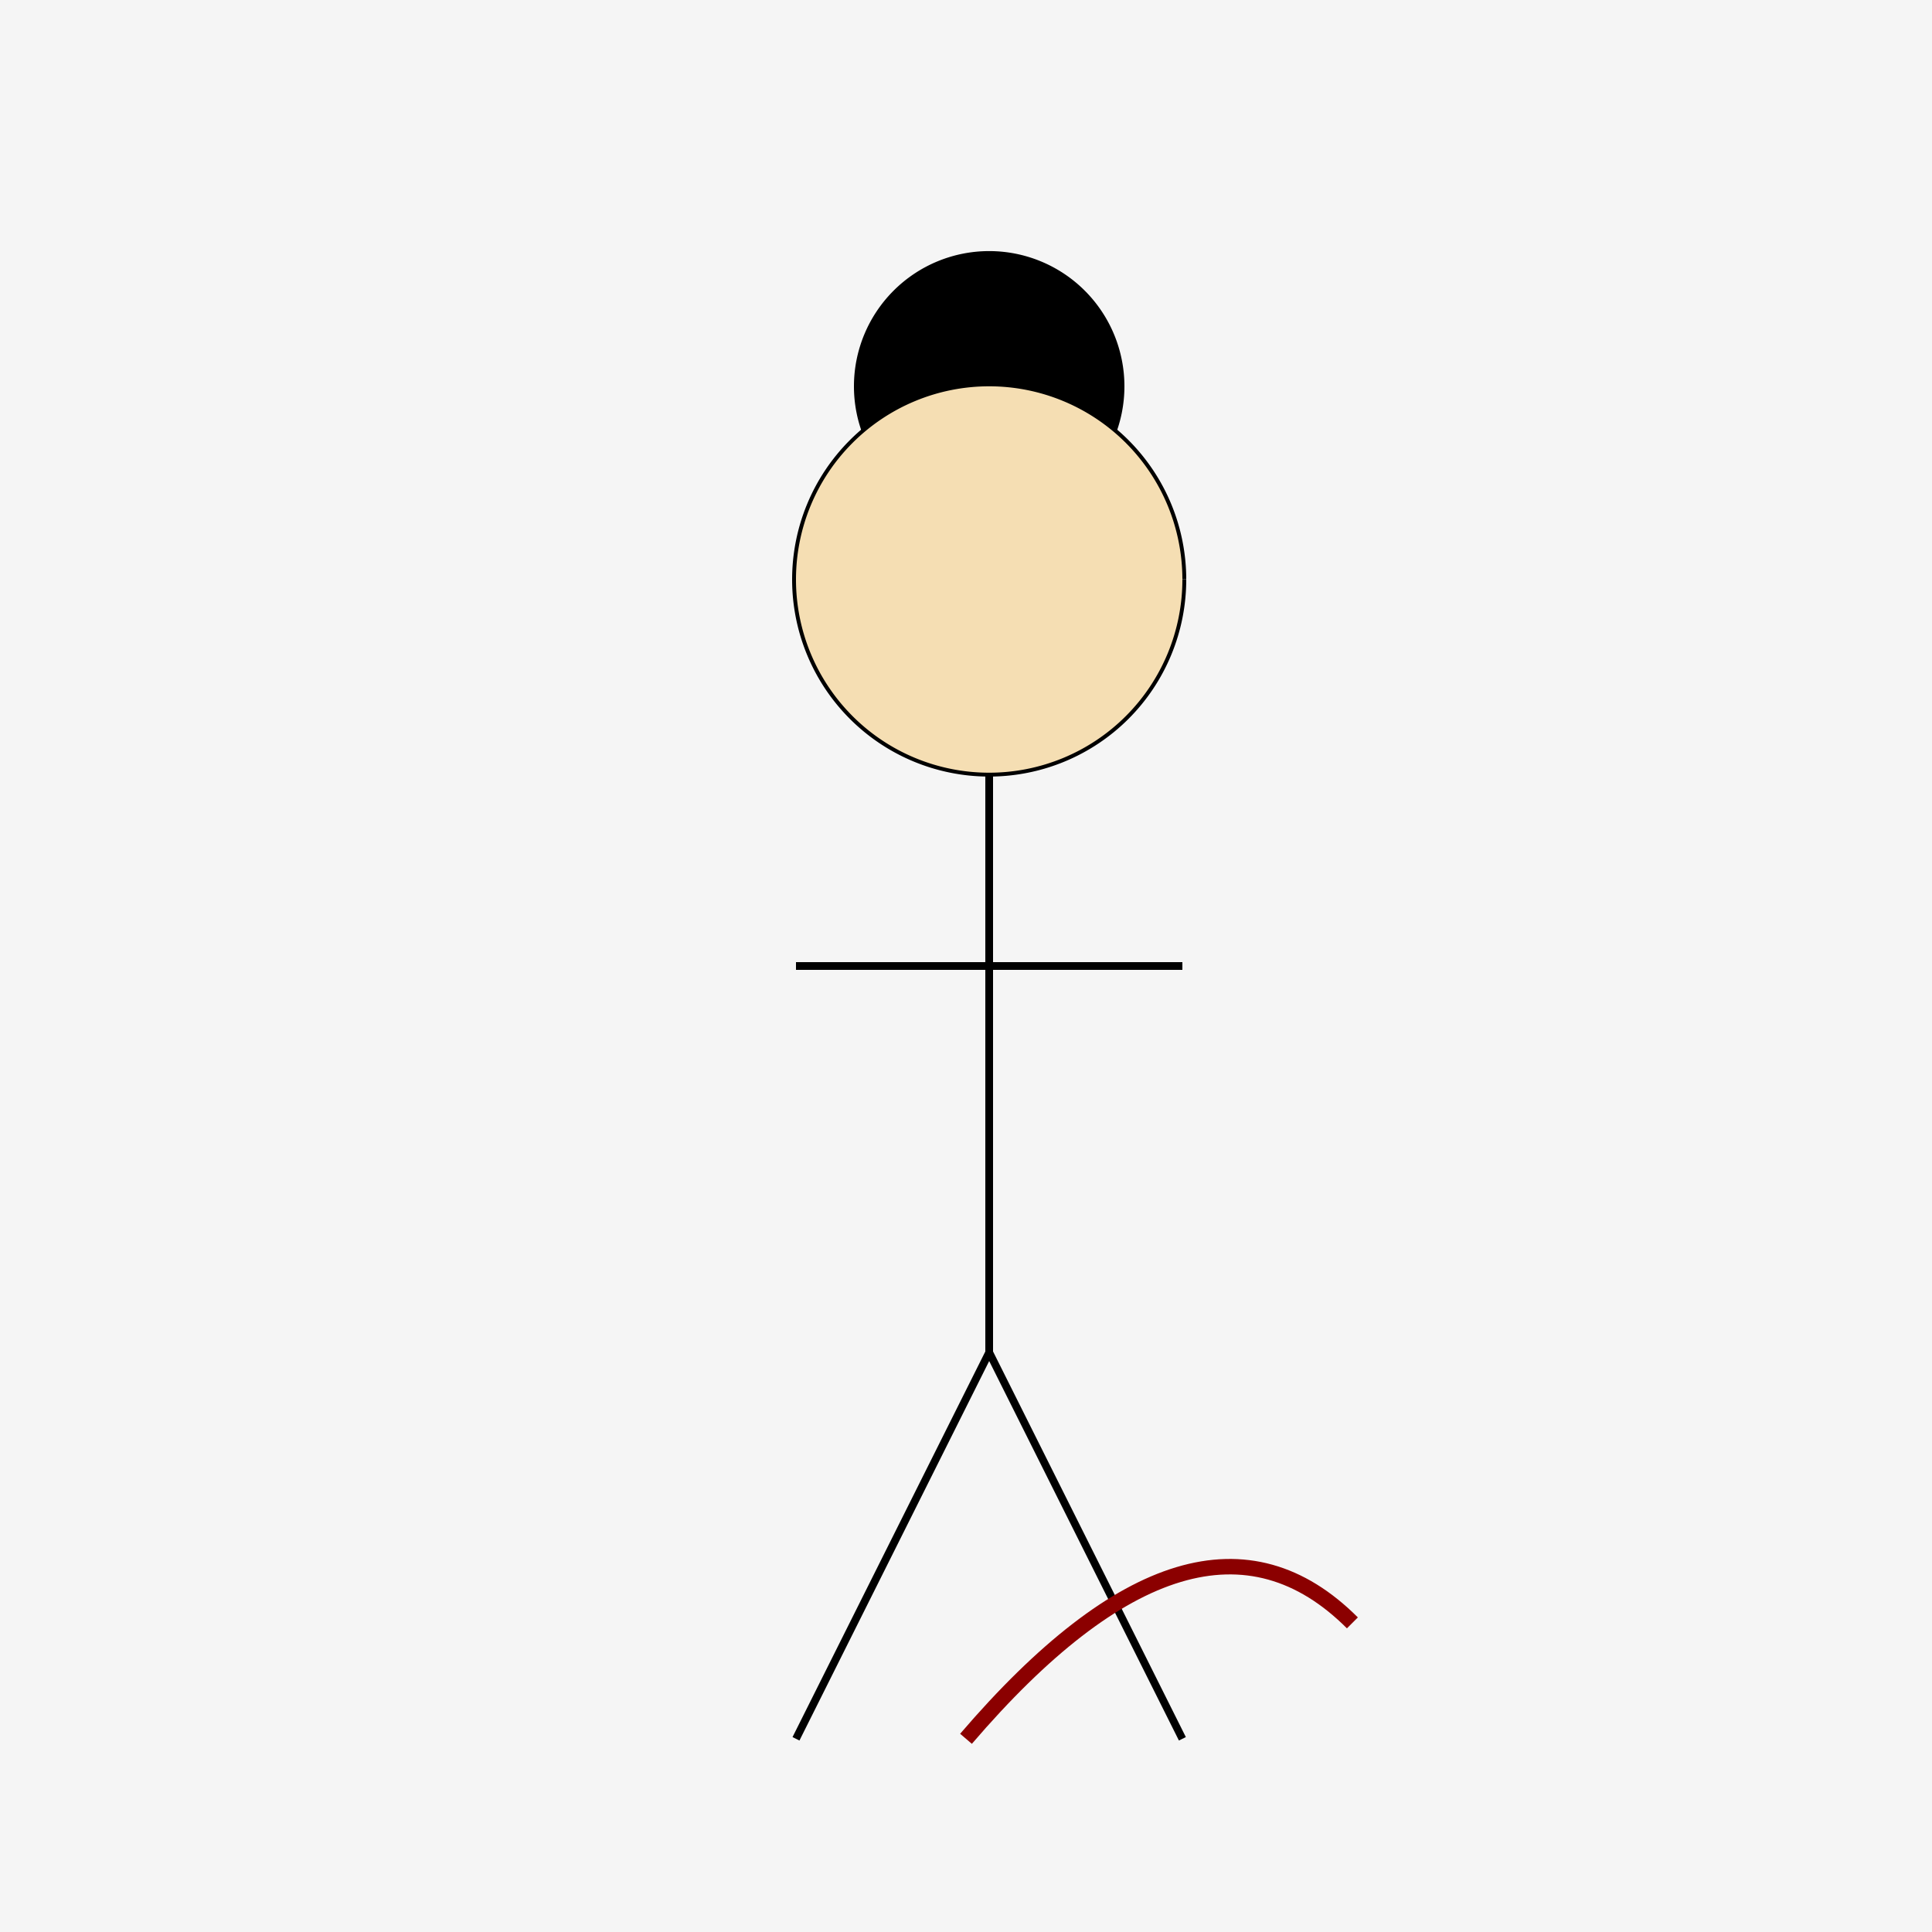 <!--

Generated by DrawGPT.
Free, open source, AI generated images in SVG, PNG, and HTML Canvas format.
https://drawgpt.ai

Created: 2023-09-26T09:17:24.184Z
Link: https://drawgpt.ai/prompt/42923/

-->
<svg xmlns="http://www.w3.org/2000/svg" xmlns:xlink="http://www.w3.org/1999/xlink" width="500" height="500"><defs/><g><rect fill="#F5F5F5" stroke="none" x="0" y="0" width="512" height="512"/><path fill="none" stroke="#000000" paint-order="fill stroke markers" d=" M 306 150 A 50 50 0 1 1 306 149.95 M 256 200 L 256 350 M 206 250 L 306 250 M 256 350 L 206 450 M 256 350 L 306 450" stroke-miterlimit="10" stroke-width="2" stroke-dasharray=""/><path fill="none" stroke="#8B0000" paint-order="fill stroke markers" d=" M 350 420 Q 310 380 250 450" stroke-miterlimit="10" stroke-width="4" stroke-dasharray=""/><path fill="#0000FF" stroke="none" paint-order="stroke fill markers" d=" M 245 140 A 5 5 0 1 1 245 139.995"/><path fill="#000000" stroke="none" paint-order="stroke fill markers" d=" M 291 100 A 35 35 0 1 1 291 99.965"/><path fill="#F5DEB3" stroke="none" paint-order="stroke fill markers" d=" M 306 150 A 50 50 0 1 1 306 149.95"/></g></svg>